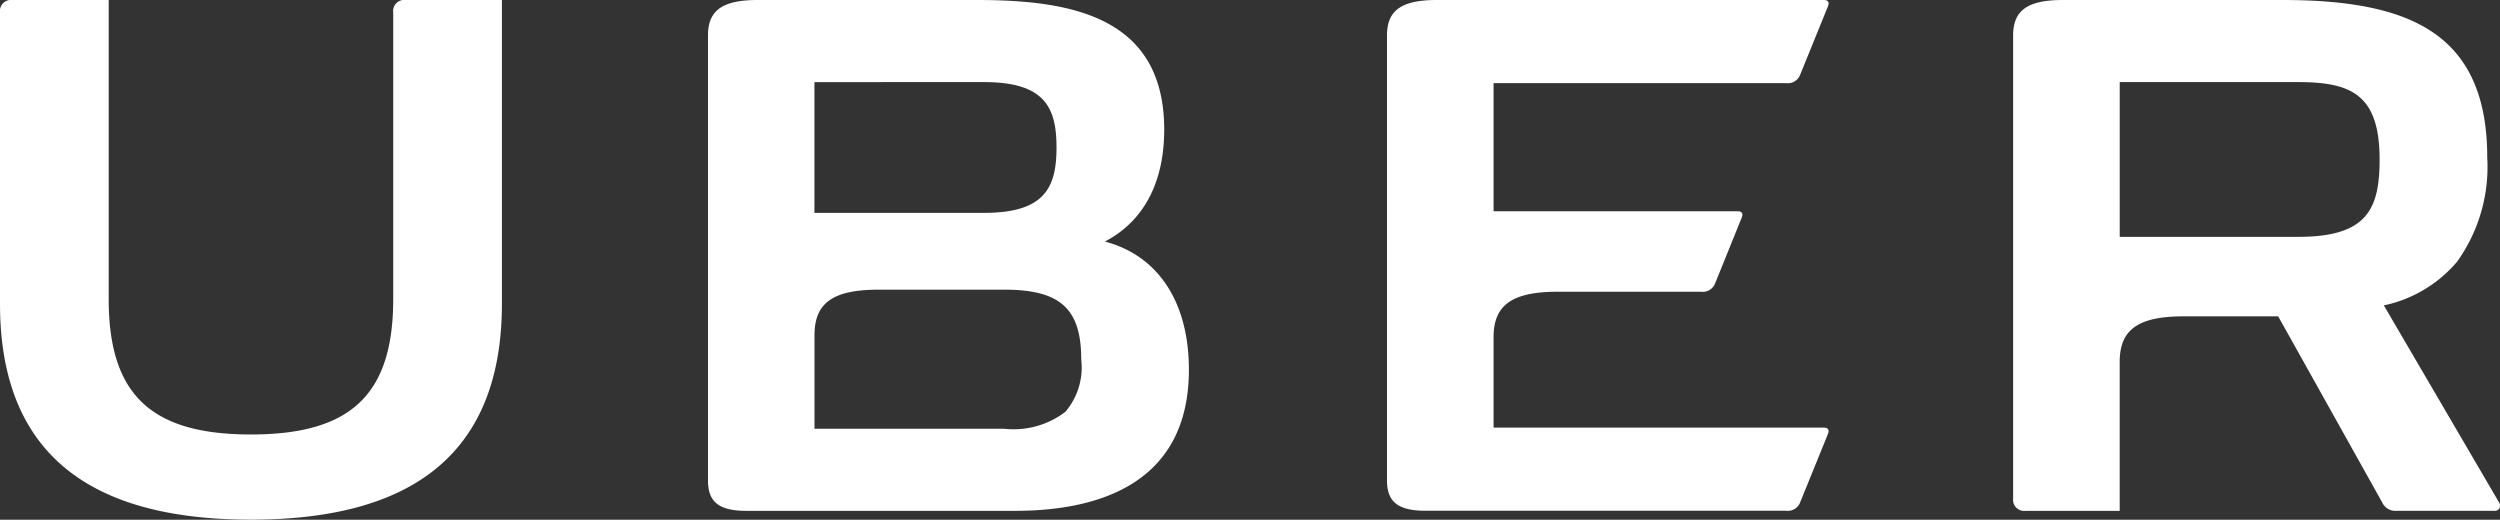 <svg xmlns="http://www.w3.org/2000/svg" id="Uber" width="119.792" height="24.903" viewBox="0 0 119.792 24.903">
    <rect x="0" y="0" width="119.792" height="24.903" fill="#333333" stroke="none"/>
    <defs>
        <style>
            .cls-2{fill:#ffffff}
        </style>
    </defs>
    <path id="Uber_style_" fill="none" d="M0 0H119.792V24.903H0z"/>
    <path id="Path" d="M18.842.6v13.731c0 4.585-2.036 6.488-6.817 6.488s-6.817-1.9-6.817-6.488V0H.6a.533.533 0 0 0-.6.6v13.956C0 22.223 4.906 24.9 12.025 24.9S24.05 22.223 24.05 14.556V0h-4.6a.533.533 0 0 0-.608.6z" class="cls-2"/>
    <path id="Path-2" d="M19.119 3.984a.632.632 0 0 0 .678-.4L21.131.3c.076-.2 0-.3-.2-.3H2.389C.654 0 0 .526 0 1.7v21.32c0 1 .5 1.453 1.836 1.453h17.283a.633.633 0 0 0 .678-.4l1.334-3.283c.076-.2 0-.3-.2-.3H5.107v-4.331c0-1.5.83-2.18 3.067-2.18h6.869a.634.634 0 0 0 .68-.4L17 10.422c.076-.2 0-.3-.2-.3H5.107V3.984z" class="cls-2" transform="translate(66.46)"/>
    <path id="Shape" d="M14.717 24.478H1.836C.532 24.478 0 24.057 0 23.024V1.7C0 .494.692 0 2.389 0h10.466c4.453 0 9.005.738 9.005 6.213 0 2.535-.983 4.389-2.842 5.362 2.558.671 4.025 2.91 4.025 6.139 0 5.586-4.528 6.764-8.326 6.764zM8.174 13.88c-2.181 0-3.071.631-3.071 2.179v4.485h9.084a4.094 4.094 0 0 0 2.934-.808 3.266 3.266 0 0 0 .764-2.5c0-2.447-1-3.357-3.7-3.357zM5.1 3.934V10.2h8.128c2.895 0 3.472-1.2 3.472-3.135s-.581-3.131-3.472-3.131z" class="cls-2" transform="translate(33.925)"/>
    <path id="Shape-2" d="M5.107 24.479H.6a.535.535 0 0 1-.6-.6V1.7C0 .494.693 0 2.391 0h10.514c3.354 0 5.642.491 7.2 1.544 1.758 1.19 2.613 3.152 2.613 6a7.8 7.8 0 0 1-1.449 5 6.3 6.3 0 0 1-3.506 2.089l5.508 9.42a.312.312 0 0 1 .034.3.264.264 0 0 1-.26.123h-4.68a.688.688 0 0 1-.68-.4L12.7 15.158H8.175c-2.18 0-3.069.632-3.069 2.18v7.14zm0-20.545v7.415h8.553c3.278 0 3.9-1.3 3.9-3.707 0-3.117-1.371-3.708-3.9-3.708z" class="cls-2" transform="translate(96.463)"/>
</svg>
